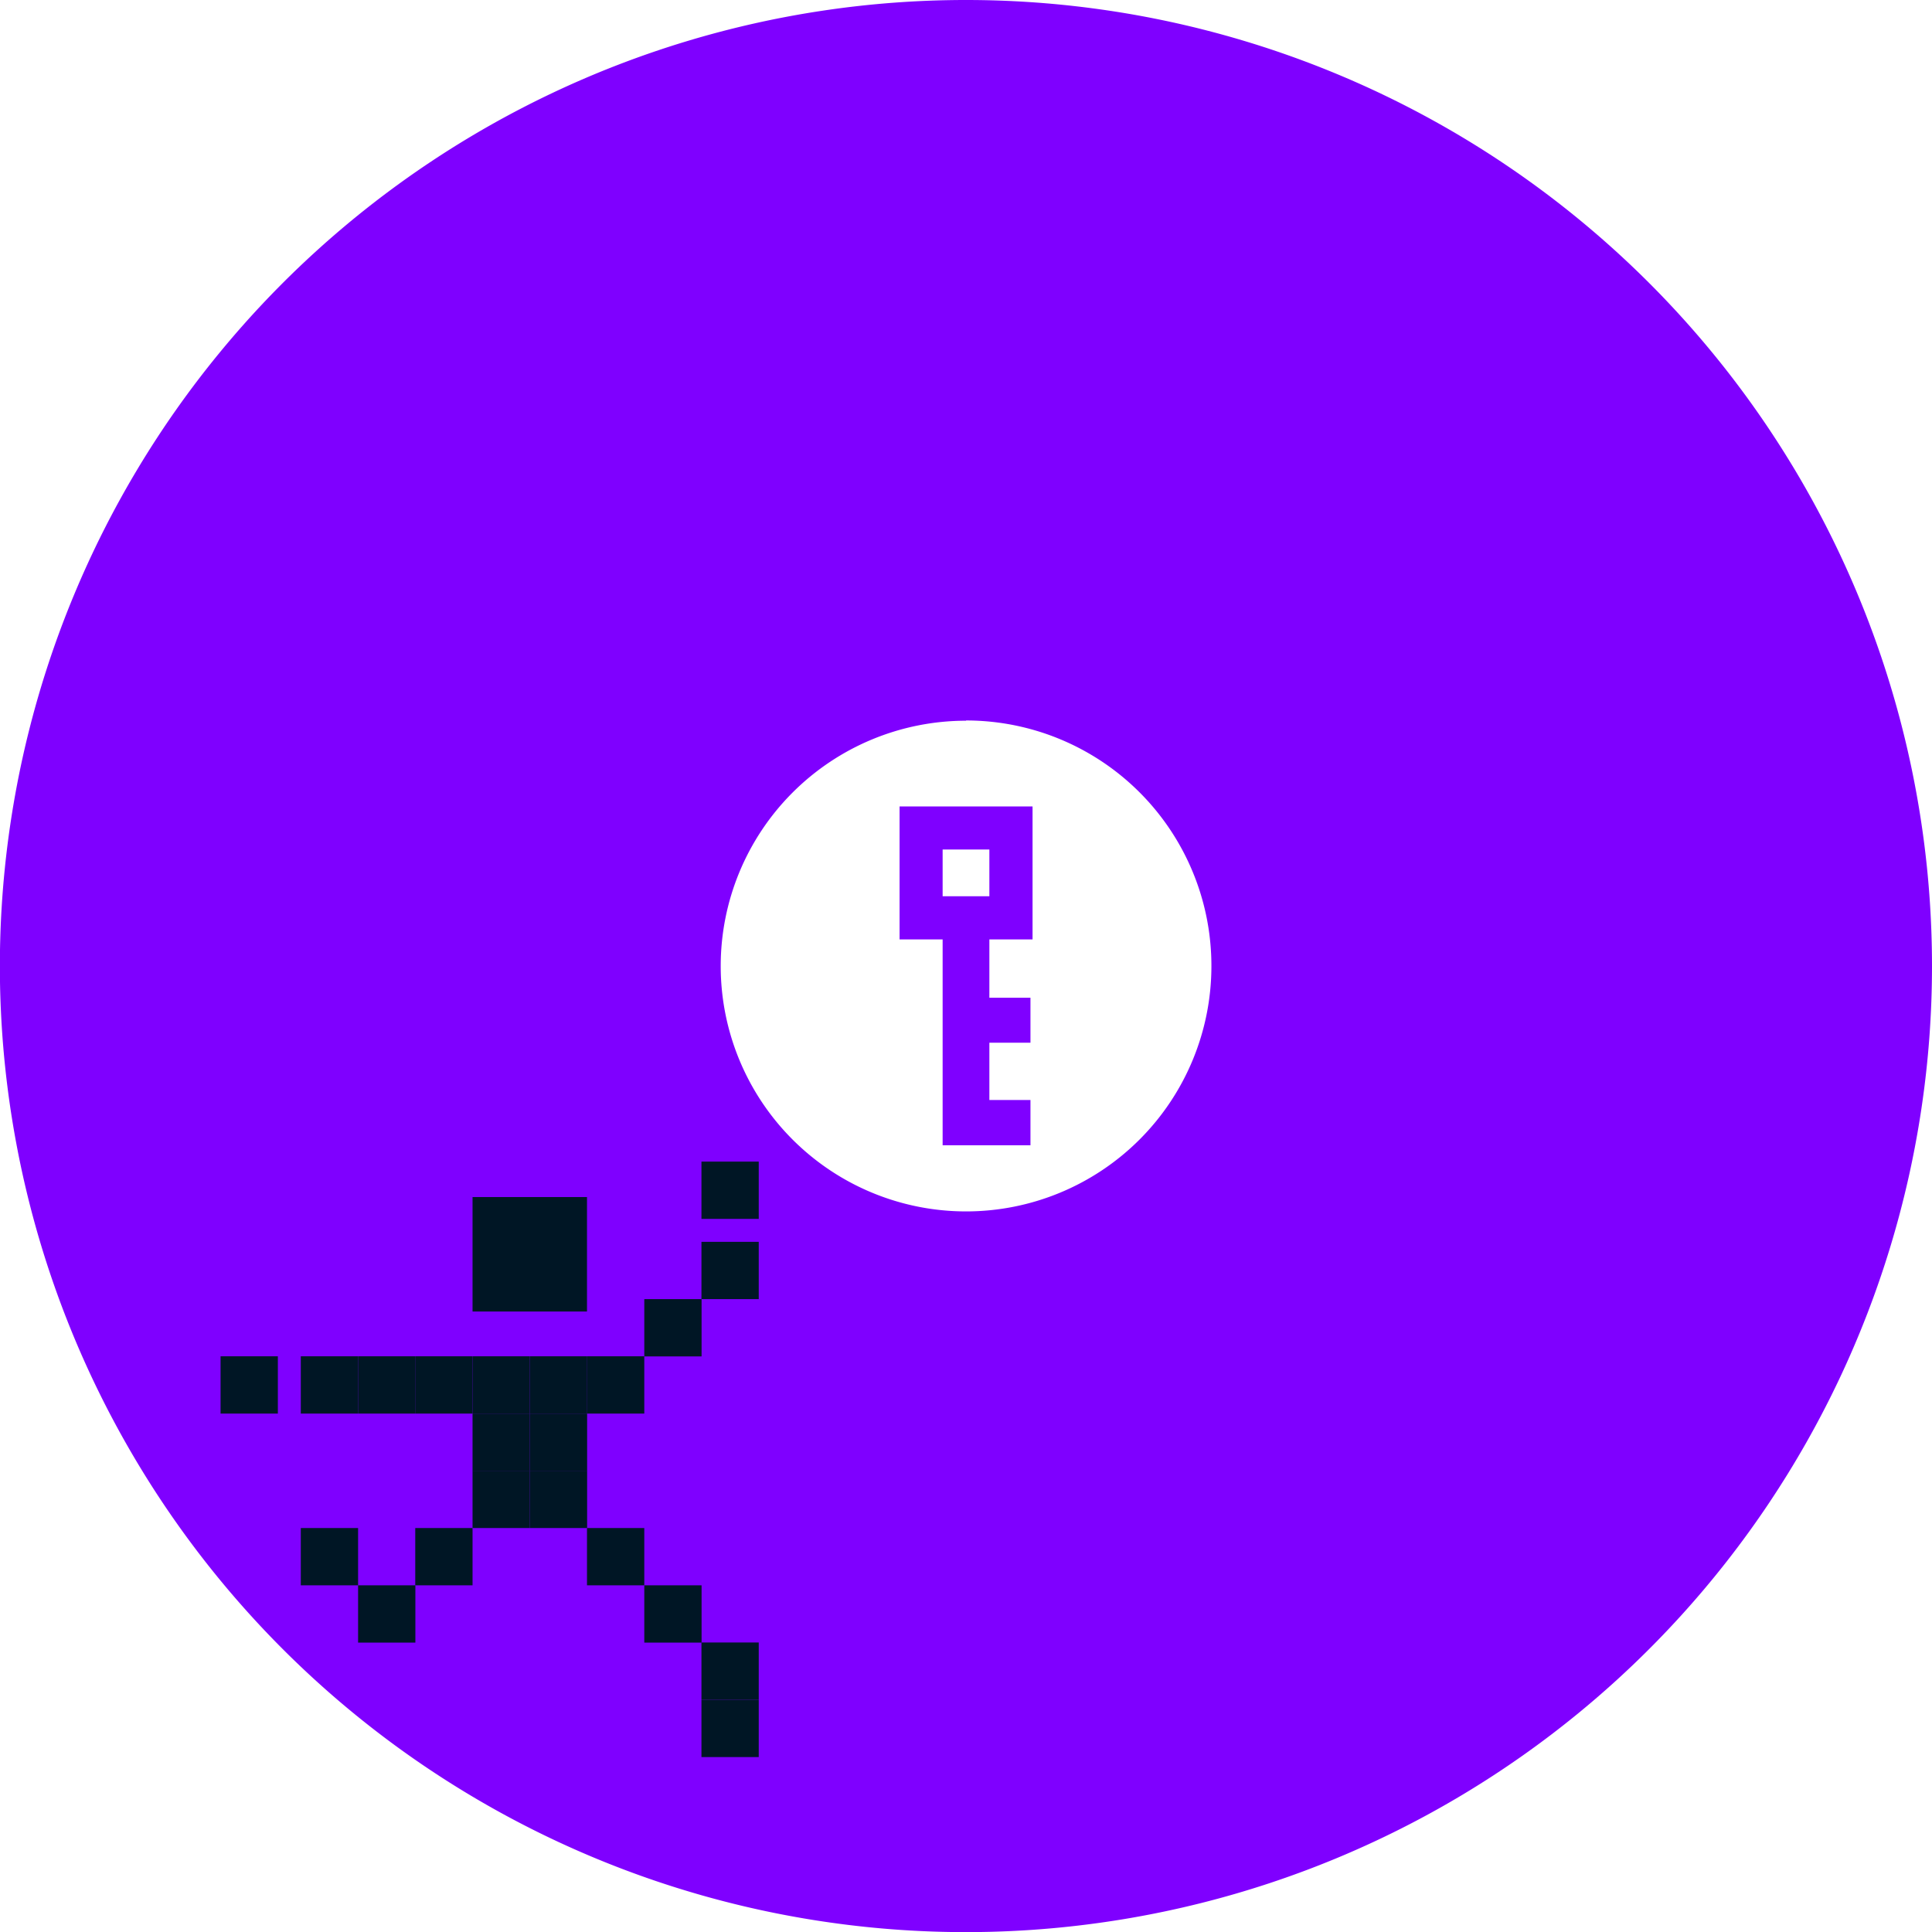 <svg xmlns="http://www.w3.org/2000/svg" width="157.49" height="157.49" viewBox="0 0 157.49 157.49"><path d="M157.49,78.75A78.75,78.75,0,1,1,78.75,0,78.74,78.74,0,0,1,157.49,78.75Zm-78.74-20a20,20,0,1,0,20,20A20,20,0,0,0,78.75,58.73Z" fill="#7f00ff"/><path d="M80.65,73.06H76.84V69.25h3.81Zm3.52,3.52V65.74H73.33V76.58h3.51V93.36H84V89.67H80.65V85H84V81.33H80.65V76.58Z" fill="#7f00ff"/><rect x="57.18" y="133.89" width="4.67" height="4.67" fill="#001625"/><rect x="57.18" y="138.56" width="4.67" height="4.67" fill="#001625"/><rect x="38.52" y="119.89" width="4.67" height="4.67" fill="#001625"/><rect x="24.52" y="124.56" width="4.67" height="4.67" fill="#001625"/><rect x="29.19" y="129.23" width="4.67" height="4.67" fill="#001625"/><rect x="33.85" y="124.56" width="4.67" height="4.67" fill="#001625"/><rect x="43.19" y="119.89" width="4.67" height="4.67" fill="#001625"/><rect x="47.85" y="124.56" width="4.67" height="4.67" fill="#001625"/><rect x="52.52" y="129.23" width="4.67" height="4.67" fill="#001625"/><rect x="38.52" y="115.23" width="4.67" height="4.67" fill="#001625"/><rect x="43.19" y="115.23" width="4.67" height="4.67" fill="#001625"/><rect x="38.52" y="110.56" width="4.67" height="4.67" fill="#001625"/><rect x="43.19" y="110.56" width="4.67" height="4.67" fill="#001625"/><polygon points="43.19 97.58 38.52 97.58 38.52 102.25 38.52 106.91 43.19 106.91 47.85 106.91 47.85 102.25 47.85 97.58 43.19 97.58" fill="#001625"/><rect x="33.85" y="110.56" width="4.67" height="4.67" fill="#001625"/><rect x="29.19" y="110.56" width="4.67" height="4.67" fill="#001625"/><rect x="24.52" y="110.56" width="4.67" height="4.67" fill="#001625"/><rect x="17.98" y="110.56" width="4.67" height="4.67" fill="#001625"/><rect x="57.18" y="101.23" width="4.67" height="4.67" fill="#001625"/><rect x="57.18" y="94.69" width="4.67" height="4.67" fill="#001625"/><rect x="47.85" y="110.56" width="4.67" height="4.67" fill="#001625"/><rect x="52.52" y="105.9" width="4.67" height="4.67" fill="#001625"/></svg>